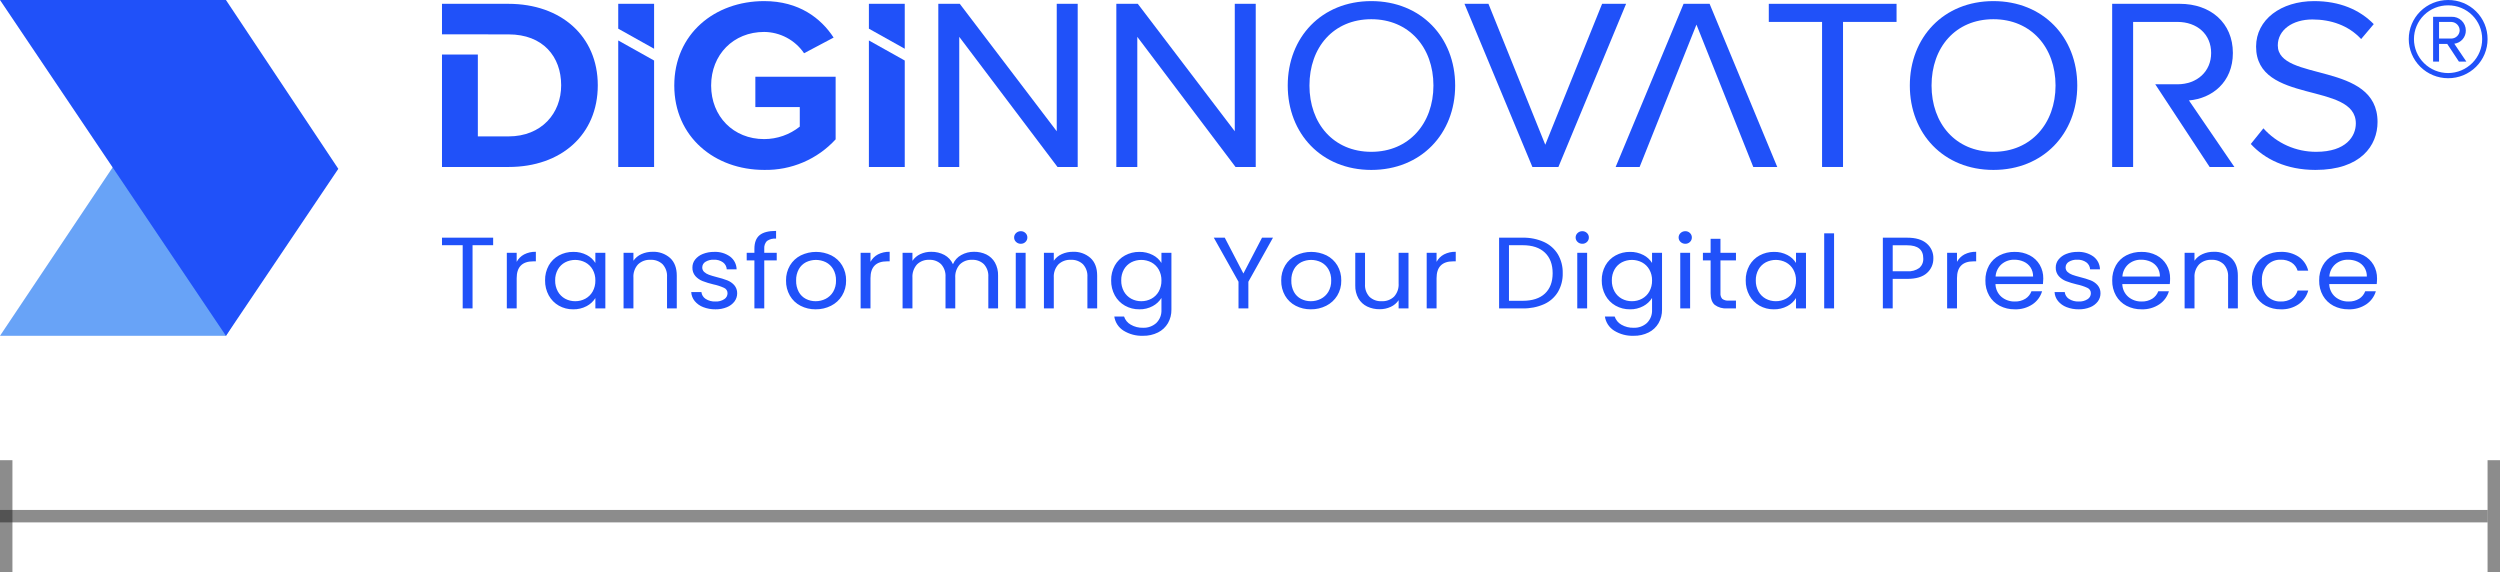 <svg xmlns="http://www.w3.org/2000/svg" width="201" height="46" viewBox="0 0 201 46" fill="none"><path d="M0 26.999H18.175L26.274 13.639L17.782 0.408L0 26.999Z" fill="#68A3F7"></path><path d="M0 0H18.166L27.2 13.574L18.166 26.999L0 0Z" fill="#2051F9"></path><path d="M54.212 6.876C54.212 2.726 57.461 0.089 61.44 0.089C64.242 0.089 66.008 1.467 67.023 3.021L64.647 4.28C64.292 3.758 63.815 3.329 63.256 3.031C62.697 2.733 62.074 2.574 61.439 2.568C58.962 2.568 57.175 4.397 57.175 6.876C57.175 9.354 58.962 11.183 61.439 11.183C62.481 11.182 63.491 10.828 64.302 10.18V8.607H60.73V6.168H67.185V11.203C66.459 11.995 65.571 12.625 64.58 13.049C63.589 13.473 62.519 13.681 61.44 13.661C57.461 13.662 54.212 11.006 54.212 6.876Z" fill="#2051F9"></path><path d="M85.023 13.425L77.124 2.962V13.425H75.44V0.307H77.166L84.962 10.554V0.307H86.647V13.425H85.023Z" fill="#2051F9"></path><path d="M99.337 13.425L91.439 2.962V13.425H89.753V0.307H91.479L99.276 10.554V0.307H100.961V13.425H99.337Z" fill="#2051F9"></path><path d="M103.534 6.876C103.534 3.001 106.255 0.089 110.254 0.089C114.254 0.089 116.995 3.001 116.995 6.876C116.995 10.751 114.254 13.662 110.254 13.662C106.255 13.662 103.534 10.751 103.534 6.876ZM115.248 6.876C115.248 3.808 113.279 1.545 110.254 1.545C107.209 1.545 105.28 3.808 105.28 6.876C105.28 9.924 107.209 12.206 110.254 12.206C113.279 12.206 115.248 9.924 115.248 6.876Z" fill="#2051F9"></path><path d="M123.204 13.425L117.744 0.307H119.672L124.24 11.636L128.809 0.307H130.738L125.296 13.425H123.204Z" fill="#2051F9"></path><path d="M146.494 13.425V1.762H142.211V0.307H152.483V1.762H148.179V13.425H146.494Z" fill="#2051F9"></path><path d="M153.55 6.876C153.55 3.001 156.272 0.089 160.271 0.089C164.271 0.089 167.012 3.001 167.012 6.876C167.012 10.751 164.27 13.662 160.271 13.662C156.273 13.662 153.55 10.751 153.55 6.876ZM165.266 6.876C165.266 3.808 163.296 1.545 160.271 1.545C157.225 1.545 155.297 3.808 155.297 6.876C155.297 9.924 157.225 12.206 160.271 12.206C163.296 12.206 165.266 9.924 165.266 6.876H165.266Z" fill="#2051F9"></path><path d="M180.964 11.576L181.978 10.318C182.51 10.914 183.163 11.391 183.894 11.716C184.626 12.042 185.419 12.209 186.221 12.206C188.637 12.206 189.409 10.947 189.409 9.924C189.409 6.541 181.389 8.43 181.389 3.748C181.389 1.584 183.38 0.089 186.059 0.089C188.11 0.089 189.714 0.779 190.85 1.939L189.835 3.139C188.819 2.038 187.399 1.565 185.916 1.565C184.312 1.565 183.135 2.411 183.135 3.65C183.135 6.601 191.154 4.909 191.154 9.807C191.154 11.695 189.814 13.662 186.16 13.662C183.825 13.661 182.08 12.796 180.964 11.576Z" fill="#2051F9"></path><path d="M140.963 13.425H142.891L137.451 0.306H135.36L129.898 13.425H131.826L136.395 1.978L140.963 13.425Z" fill="#2051F9"></path><path d="M175.991 8.075C177.838 7.919 179.523 6.62 179.523 4.26C179.523 1.841 177.736 0.307 175.259 0.307H169.818V13.425H171.503V1.762H175.057C176.661 1.762 177.776 2.765 177.776 4.26C177.776 5.735 176.661 6.777 175.057 6.777H173.283L177.655 13.425H179.645L175.991 8.075Z" fill="#2051F9"></path><path d="M40.875 0.307H35.536V2.762H39.256V2.765H40.895C43.656 2.765 45.118 4.555 45.118 6.856C45.118 9.099 43.555 10.967 40.875 10.967H38.419V4.383H35.536V13.425H40.895C45.119 13.425 48.062 10.829 48.062 6.856C48.062 2.922 45.119 0.307 40.875 0.307Z" fill="#2051F9"></path><path d="M52.589 3.919V0.306H49.706V2.306L52.589 3.919Z" fill="#2051F9"></path><path d="M49.706 3.253V13.426H52.589V4.867L49.706 3.253Z" fill="#2051F9"></path><path d="M72.742 3.919V0.306H69.859V2.306L72.742 3.919Z" fill="#2051F9"></path><path d="M69.859 3.253V13.426H72.742V4.867L69.859 3.253Z" fill="#2051F9"></path><path d="M200 3.145C200.002 2.731 199.922 2.321 199.764 1.939C199.605 1.556 199.372 1.208 199.077 0.916C198.783 0.623 198.432 0.392 198.047 0.235C197.661 0.078 197.249 -0.002 196.832 4.63233e-05C196.416 -0.001 196.003 0.08 195.618 0.237C195.234 0.395 194.884 0.627 194.589 0.919C194.295 1.211 194.062 1.558 193.903 1.94C193.744 2.322 193.663 2.732 193.664 3.145C193.664 3.979 193.998 4.778 194.592 5.368C195.186 5.957 195.992 6.289 196.832 6.289C197.248 6.29 197.661 6.21 198.045 6.052C198.43 5.894 198.78 5.663 199.074 5.371C199.369 5.078 199.602 4.731 199.761 4.349C199.92 3.967 200.001 3.558 200 3.145ZM199.566 3.145C199.567 3.866 199.28 4.558 198.767 5.07C198.255 5.581 197.559 5.87 196.832 5.874C196.103 5.874 195.403 5.586 194.888 5.074C194.372 4.563 194.083 3.869 194.082 3.145C194.082 2.787 194.152 2.432 194.291 2.102C194.429 1.771 194.632 1.471 194.887 1.219C195.143 0.966 195.447 0.767 195.78 0.631C196.114 0.496 196.471 0.428 196.832 0.43C197.191 0.429 197.548 0.499 197.88 0.635C198.212 0.771 198.514 0.97 198.768 1.223C199.022 1.475 199.224 1.775 199.361 2.104C199.498 2.434 199.568 2.788 199.566 3.145ZM198.296 4.954L197.325 3.515C197.585 3.482 197.823 3.355 197.994 3.158C198.165 2.96 198.257 2.708 198.252 2.447C198.252 2.299 198.222 2.153 198.164 2.017C198.105 1.88 198.02 1.757 197.913 1.655C197.805 1.552 197.678 1.472 197.538 1.42C197.399 1.367 197.25 1.344 197.101 1.35H195.621V4.954H196.099V3.53H196.757L197.698 4.954H198.296ZM197.758 2.448C197.752 2.619 197.68 2.781 197.558 2.902C197.436 3.023 197.273 3.094 197.1 3.1H196.1V1.765H197.1C197.278 1.773 197.445 1.849 197.567 1.976C197.69 2.103 197.758 2.272 197.758 2.448Z" fill="#2051F9"></path><path d="M39.649 19.11V19.714H37.993V24.796H37.2V19.714H35.536V19.11H39.649ZM41.541 21.052C41.677 20.799 41.884 20.592 42.138 20.456C42.429 20.307 42.755 20.234 43.083 20.244V21.012H42.875C41.986 21.012 41.541 21.463 41.541 22.366V24.796H40.748V20.326H41.541V21.052ZM43.824 22.544C43.815 22.125 43.917 21.71 44.12 21.341C44.311 21.003 44.593 20.725 44.935 20.538C45.289 20.346 45.687 20.247 46.09 20.252C46.469 20.243 46.844 20.33 47.18 20.505C47.463 20.651 47.701 20.871 47.867 21.142V20.326H48.67V24.796H47.868V23.964C47.697 24.238 47.455 24.462 47.166 24.613C46.833 24.789 46.459 24.878 46.081 24.869C45.678 24.875 45.281 24.773 44.931 24.576C44.589 24.381 44.309 24.096 44.12 23.752C43.919 23.381 43.817 22.965 43.824 22.544ZM47.867 22.553C47.875 22.245 47.8 21.941 47.65 21.672C47.513 21.429 47.309 21.23 47.062 21.097C46.811 20.966 46.533 20.897 46.249 20.897C45.967 20.896 45.687 20.963 45.436 21.093C45.191 21.224 44.989 21.422 44.853 21.663C44.702 21.933 44.627 22.237 44.635 22.544C44.627 22.856 44.702 23.164 44.852 23.438C44.988 23.681 45.191 23.882 45.436 24.017C45.684 24.151 45.964 24.22 46.246 24.217C46.531 24.22 46.811 24.151 47.061 24.017C47.309 23.883 47.513 23.682 47.65 23.438C47.8 23.167 47.874 22.862 47.867 22.553ZM52.461 20.244C52.978 20.221 53.484 20.398 53.873 20.738C54.233 21.067 54.413 21.541 54.413 22.161V24.796H53.629V22.267C53.642 22.081 53.617 21.895 53.555 21.719C53.494 21.543 53.397 21.381 53.272 21.243C53.142 21.122 52.988 21.027 52.82 20.966C52.652 20.905 52.474 20.879 52.295 20.889C52.113 20.879 51.93 20.907 51.758 20.97C51.587 21.033 51.43 21.131 51.298 21.256C51.167 21.4 51.066 21.569 51.003 21.753C50.939 21.936 50.913 22.131 50.927 22.324V24.796H50.134V20.326H50.927V20.962C51.088 20.731 51.309 20.547 51.568 20.432C51.848 20.305 52.153 20.241 52.461 20.244ZM57.526 24.869C57.189 24.875 56.855 24.815 56.541 24.694C56.273 24.593 56.036 24.424 55.853 24.204C55.686 23.999 55.588 23.746 55.574 23.483H56.393C56.405 23.593 56.441 23.699 56.499 23.793C56.557 23.888 56.636 23.968 56.729 24.029C56.963 24.18 57.239 24.254 57.518 24.241C57.77 24.255 58.02 24.189 58.232 24.053C58.312 24.003 58.378 23.933 58.424 23.85C58.469 23.767 58.493 23.675 58.494 23.58C58.496 23.488 58.471 23.398 58.421 23.32C58.372 23.242 58.3 23.181 58.215 23.144C57.939 23.018 57.649 22.924 57.352 22.863C57.057 22.794 56.767 22.705 56.485 22.597C56.264 22.51 56.068 22.373 55.91 22.198C55.743 22.004 55.658 21.754 55.67 21.5C55.669 21.273 55.745 21.052 55.885 20.872C56.047 20.669 56.261 20.513 56.504 20.419C56.795 20.304 57.106 20.247 57.419 20.252C57.877 20.231 58.328 20.363 58.7 20.628C58.86 20.749 58.99 20.904 59.081 21.082C59.172 21.26 59.221 21.456 59.224 21.655H58.431C58.425 21.545 58.396 21.438 58.344 21.341C58.292 21.244 58.219 21.159 58.13 21.093C57.916 20.942 57.657 20.867 57.394 20.88C57.155 20.868 56.918 20.928 56.714 21.052C56.637 21.099 56.572 21.164 56.528 21.243C56.484 21.322 56.461 21.41 56.461 21.5C56.459 21.568 56.472 21.636 56.499 21.698C56.525 21.761 56.565 21.817 56.615 21.863C56.726 21.964 56.856 22.041 56.998 22.091C57.152 22.148 57.366 22.212 57.639 22.283C57.923 22.351 58.202 22.437 58.475 22.54C58.687 22.622 58.877 22.752 59.029 22.919C59.188 23.102 59.274 23.338 59.269 23.58C59.271 23.818 59.194 24.05 59.051 24.241C58.892 24.447 58.679 24.606 58.436 24.701C58.147 24.818 57.837 24.875 57.525 24.869H57.526ZM62.449 20.938H61.447V24.796H60.654V20.938H60.035V20.326H60.654V20.008C60.654 19.507 60.791 19.142 61.068 18.911C61.343 18.681 61.786 18.565 62.397 18.564V19.185C62.136 19.16 61.875 19.228 61.66 19.377C61.582 19.461 61.522 19.561 61.485 19.67C61.449 19.779 61.435 19.895 61.447 20.009V20.327H62.449V20.938ZM65.577 24.869C65.154 24.875 64.736 24.777 64.361 24.584C64.004 24.4 63.708 24.118 63.507 23.772C63.295 23.401 63.188 22.979 63.197 22.552C63.189 22.127 63.299 21.707 63.515 21.34C63.722 20.995 64.022 20.715 64.382 20.534C64.765 20.348 65.186 20.252 65.611 20.252C66.037 20.252 66.457 20.348 66.84 20.534C67.2 20.715 67.501 20.994 67.707 21.337C67.925 21.705 68.035 22.126 68.026 22.552C68.035 22.982 67.921 23.405 67.698 23.773C67.486 24.12 67.179 24.401 66.814 24.584C66.431 24.777 66.006 24.875 65.577 24.869ZM65.577 24.217C65.855 24.218 66.13 24.154 66.379 24.029C66.63 23.902 66.84 23.707 66.984 23.466C67.145 23.189 67.225 22.872 67.215 22.553C67.225 22.233 67.147 21.917 66.989 21.639C66.849 21.4 66.644 21.206 66.396 21.08C66.148 20.96 65.876 20.897 65.601 20.897C65.325 20.897 65.053 20.96 64.805 21.08C64.561 21.206 64.359 21.4 64.226 21.639C64.073 21.919 63.998 22.234 64.008 22.553C63.998 22.873 64.072 23.19 64.222 23.473C64.352 23.712 64.551 23.906 64.793 24.032C65.035 24.156 65.304 24.219 65.577 24.217ZM69.987 21.052C70.123 20.799 70.33 20.592 70.584 20.456C70.876 20.307 71.201 20.234 71.529 20.244V21.012H71.321C70.432 21.012 69.987 21.463 69.987 22.366V24.796H69.194V20.326H69.987L69.987 21.052ZM78.311 20.244C78.655 20.238 78.995 20.312 79.305 20.46C79.594 20.604 79.834 20.829 79.993 21.109C80.17 21.431 80.257 21.794 80.245 22.161V24.796H79.461V22.267C79.474 22.082 79.449 21.896 79.389 21.72C79.328 21.544 79.232 21.382 79.108 21.243C78.982 21.122 78.832 21.029 78.668 20.968C78.504 20.907 78.329 20.88 78.154 20.889C77.972 20.88 77.792 20.908 77.622 20.972C77.453 21.036 77.298 21.134 77.169 21.26C77.04 21.406 76.941 21.576 76.878 21.76C76.815 21.944 76.79 22.139 76.803 22.332V24.796H76.019V22.267C76.031 22.082 76.007 21.896 75.946 21.72C75.886 21.544 75.79 21.382 75.665 21.243C75.54 21.122 75.389 21.029 75.226 20.968C75.061 20.907 74.886 20.88 74.711 20.889C74.53 20.88 74.349 20.908 74.179 20.972C74.01 21.036 73.855 21.134 73.726 21.26C73.597 21.406 73.498 21.576 73.435 21.76C73.372 21.944 73.347 22.139 73.36 22.332V24.796H72.567V20.326H73.36V20.97C73.517 20.737 73.736 20.55 73.992 20.432C74.266 20.305 74.565 20.241 74.868 20.245C75.238 20.237 75.603 20.324 75.93 20.497C76.235 20.663 76.477 20.924 76.618 21.24C76.749 20.928 76.982 20.669 77.28 20.506C77.595 20.329 77.95 20.239 78.311 20.244ZM82.076 19.6C81.934 19.603 81.796 19.55 81.693 19.453C81.642 19.407 81.603 19.352 81.575 19.29C81.548 19.228 81.535 19.161 81.536 19.094C81.535 19.026 81.548 18.959 81.575 18.898C81.603 18.836 81.642 18.78 81.693 18.735C81.796 18.637 81.934 18.585 82.076 18.588C82.145 18.587 82.213 18.599 82.277 18.624C82.34 18.649 82.398 18.687 82.447 18.735C82.496 18.781 82.535 18.837 82.561 18.898C82.587 18.96 82.601 19.027 82.599 19.094C82.601 19.161 82.587 19.227 82.561 19.289C82.535 19.351 82.496 19.407 82.447 19.453C82.398 19.501 82.34 19.538 82.276 19.564C82.212 19.589 82.145 19.601 82.076 19.6ZM82.46 20.326V24.796H81.667V20.326H82.46ZM86.26 20.244C86.777 20.221 87.283 20.398 87.671 20.738C88.031 21.067 88.212 21.541 88.212 22.161V24.796H87.427V22.267C87.44 22.081 87.415 21.895 87.353 21.719C87.292 21.543 87.195 21.381 87.07 21.243C86.939 21.122 86.786 21.027 86.618 20.966C86.451 20.905 86.272 20.879 86.094 20.889C85.911 20.879 85.728 20.907 85.557 20.97C85.385 21.033 85.228 21.13 85.096 21.256C84.965 21.4 84.865 21.569 84.801 21.752C84.737 21.936 84.712 22.131 84.725 22.324V24.796H83.932V20.326H84.725V20.962C84.886 20.731 85.108 20.547 85.366 20.432C85.646 20.305 85.952 20.241 86.26 20.244ZM91.602 20.252C91.98 20.244 92.353 20.331 92.687 20.505C92.972 20.65 93.212 20.87 93.38 21.142V20.326H94.182V24.894C94.189 25.275 94.092 25.651 93.903 25.983C93.715 26.303 93.439 26.562 93.106 26.729C92.731 26.915 92.317 27.007 91.898 26.998C91.346 27.018 90.799 26.874 90.329 26.582C90.131 26.457 89.962 26.291 89.834 26.096C89.707 25.9 89.622 25.679 89.589 25.448H90.373C90.465 25.726 90.657 25.96 90.914 26.105C91.212 26.277 91.553 26.363 91.898 26.353C92.291 26.369 92.674 26.231 92.966 25.97C93.108 25.83 93.218 25.662 93.29 25.476C93.361 25.291 93.391 25.092 93.38 24.894V23.956C93.209 24.23 92.969 24.455 92.683 24.608C92.352 24.788 91.979 24.878 91.602 24.869C91.197 24.875 90.799 24.773 90.447 24.576C90.103 24.382 89.821 24.096 89.632 23.752C89.431 23.381 89.329 22.965 89.337 22.544C89.327 22.125 89.43 21.71 89.633 21.341C89.824 21.003 90.106 20.725 90.448 20.538C90.801 20.346 91.199 20.247 91.602 20.252ZM93.38 22.553C93.387 22.245 93.313 21.941 93.162 21.672C93.024 21.429 92.82 21.229 92.574 21.096C92.323 20.966 92.044 20.897 91.762 20.896C91.478 20.896 91.199 20.963 90.948 21.092C90.703 21.224 90.501 21.422 90.364 21.663C90.214 21.933 90.139 22.237 90.147 22.544C90.139 22.856 90.214 23.164 90.364 23.438C90.5 23.681 90.703 23.882 90.948 24.017C91.197 24.151 91.475 24.22 91.759 24.217C92.043 24.22 92.323 24.151 92.574 24.017C92.821 23.883 93.025 23.682 93.162 23.438C93.312 23.167 93.387 22.861 93.38 22.553ZM102.348 19.11L100.369 22.651V24.796H99.576V22.651L97.59 19.11H98.471L99.969 21.99L101.467 19.11H102.348ZM105.39 24.869C104.967 24.875 104.55 24.777 104.174 24.584C103.817 24.4 103.521 24.118 103.319 23.772C103.108 23.401 103.001 22.979 103.01 22.552C103.001 22.127 103.112 21.707 103.328 21.34C103.535 20.995 103.835 20.715 104.195 20.534C104.578 20.348 104.998 20.252 105.424 20.252C105.85 20.252 106.27 20.348 106.653 20.534C107.013 20.715 107.313 20.994 107.521 21.337C107.737 21.705 107.848 22.126 107.838 22.552C107.848 22.982 107.734 23.405 107.512 23.773C107.298 24.12 106.992 24.401 106.627 24.584C106.244 24.777 105.82 24.875 105.39 24.869ZM105.39 24.217C105.668 24.218 105.943 24.154 106.191 24.029C106.443 23.902 106.653 23.707 106.797 23.466C106.958 23.189 107.038 22.872 107.028 22.553C107.038 22.233 106.96 21.917 106.802 21.639C106.663 21.4 106.457 21.206 106.21 21.08C105.962 20.96 105.69 20.897 105.414 20.897C105.139 20.897 104.867 20.96 104.62 21.08C104.375 21.206 104.173 21.4 104.04 21.639C103.887 21.919 103.812 22.234 103.822 22.553C103.812 22.873 103.884 23.19 104.034 23.473C104.164 23.712 104.363 23.906 104.605 24.032C104.848 24.156 105.117 24.219 105.39 24.217ZM113.243 20.326V24.796H112.449V24.135C112.293 24.368 112.074 24.553 111.818 24.67C111.538 24.8 111.232 24.865 110.924 24.861C110.578 24.867 110.235 24.793 109.922 24.645C109.628 24.503 109.384 24.278 109.22 23.997C109.04 23.675 108.952 23.312 108.963 22.944V20.326H109.748V22.846C109.735 23.031 109.76 23.216 109.822 23.39C109.884 23.565 109.98 23.725 110.105 23.862C110.235 23.984 110.389 24.078 110.556 24.139C110.724 24.2 110.902 24.226 111.081 24.217C111.265 24.227 111.448 24.199 111.62 24.136C111.793 24.073 111.95 23.976 112.083 23.85C112.213 23.705 112.312 23.535 112.375 23.352C112.438 23.168 112.463 22.974 112.449 22.781V20.326H113.243ZM115.5 21.052C115.636 20.799 115.843 20.592 116.096 20.456C116.389 20.307 116.714 20.234 117.042 20.244V21.012H116.834C115.944 21.012 115.5 21.463 115.5 22.366V24.796H114.706V20.326H115.5V21.052ZM122.419 19.11C123.012 19.096 123.6 19.214 124.141 19.457C124.604 19.669 124.993 20.014 125.256 20.448C125.523 20.909 125.657 21.434 125.643 21.965C125.657 22.495 125.523 23.019 125.255 23.479C124.993 23.91 124.603 24.251 124.14 24.457C123.598 24.695 123.01 24.81 122.418 24.796H120.527V19.11L122.419 19.11ZM122.419 24.184C123.203 24.184 123.802 23.989 124.214 23.601C124.627 23.212 124.833 22.667 124.833 21.965C124.833 21.258 124.626 20.706 124.21 20.31C123.795 19.914 123.198 19.715 122.419 19.715H121.321V24.184L122.419 24.184ZM127.222 19.599C127.079 19.603 126.941 19.55 126.838 19.453C126.787 19.407 126.748 19.352 126.721 19.29C126.694 19.228 126.68 19.161 126.681 19.094C126.68 19.026 126.694 18.959 126.721 18.897C126.748 18.835 126.787 18.78 126.838 18.735C126.941 18.637 127.079 18.584 127.222 18.588C127.29 18.586 127.358 18.599 127.422 18.624C127.485 18.649 127.543 18.687 127.592 18.735C127.641 18.781 127.68 18.836 127.706 18.898C127.733 18.96 127.746 19.026 127.744 19.094C127.746 19.161 127.733 19.227 127.706 19.289C127.68 19.351 127.641 19.407 127.592 19.453C127.543 19.5 127.485 19.538 127.422 19.563C127.358 19.589 127.29 19.601 127.222 19.599ZM127.605 20.325V24.796H126.812V20.326L127.605 20.325ZM131.047 20.252C131.425 20.244 131.798 20.331 132.133 20.505C132.418 20.65 132.657 20.87 132.825 21.141V20.326H133.627V24.894C133.634 25.275 133.537 25.651 133.348 25.983C133.16 26.303 132.884 26.562 132.551 26.729C132.176 26.915 131.762 27.007 131.344 26.998C130.791 27.018 130.244 26.874 129.774 26.582C129.576 26.457 129.407 26.291 129.279 26.096C129.152 25.9 129.067 25.679 129.034 25.448H129.818C129.911 25.726 130.103 25.96 130.359 26.105C130.657 26.277 130.998 26.363 131.344 26.353C131.736 26.369 132.119 26.231 132.411 25.97C132.553 25.83 132.663 25.662 132.735 25.476C132.806 25.291 132.836 25.092 132.825 24.894V23.956C132.654 24.23 132.414 24.455 132.128 24.608C131.797 24.788 131.424 24.878 131.047 24.869C130.643 24.875 130.245 24.773 129.892 24.576C129.548 24.382 129.266 24.096 129.078 23.752C128.875 23.381 128.774 22.965 128.781 22.544C128.772 22.124 128.874 21.709 129.078 21.341C129.268 21.003 129.55 20.724 129.892 20.538C130.246 20.345 130.644 20.247 131.048 20.252L131.047 20.252ZM132.826 22.552C132.833 22.245 132.758 21.941 132.607 21.671C132.47 21.428 132.266 21.229 132.019 21.096C131.768 20.965 131.49 20.897 131.207 20.896C130.924 20.895 130.645 20.963 130.393 21.092C130.148 21.224 129.946 21.422 129.81 21.663C129.66 21.932 129.585 22.236 129.592 22.544C129.585 22.856 129.659 23.164 129.81 23.437C129.946 23.681 130.148 23.882 130.393 24.017C130.642 24.151 130.921 24.22 131.204 24.216C131.488 24.22 131.769 24.151 132.019 24.017C132.267 23.883 132.471 23.682 132.607 23.437C132.757 23.167 132.832 22.861 132.826 22.552ZM135.502 19.6C135.36 19.603 135.222 19.55 135.118 19.453C135.068 19.407 135.028 19.352 135.001 19.29C134.974 19.228 134.96 19.161 134.961 19.094C134.96 19.026 134.974 18.959 135.001 18.898C135.028 18.836 135.068 18.78 135.118 18.735C135.222 18.637 135.36 18.585 135.502 18.588C135.57 18.587 135.638 18.599 135.702 18.624C135.766 18.649 135.824 18.687 135.872 18.735C135.921 18.781 135.96 18.837 135.987 18.898C136.013 18.96 136.026 19.027 136.025 19.094C136.026 19.161 136.013 19.227 135.987 19.289C135.96 19.351 135.921 19.407 135.872 19.453C135.824 19.501 135.766 19.538 135.702 19.564C135.638 19.589 135.57 19.601 135.502 19.6ZM135.885 20.326V24.796H135.092V20.326H135.885ZM138.325 20.937V23.572C138.317 23.655 138.325 23.739 138.351 23.818C138.376 23.898 138.418 23.971 138.473 24.033C138.623 24.138 138.805 24.186 138.988 24.168H139.571V24.796H138.857C138.502 24.823 138.15 24.721 137.864 24.511C137.643 24.32 137.533 24.007 137.533 23.572V20.938H136.914V20.326H137.533V19.2H138.325V20.326H139.572V20.937H138.325ZM140.356 22.544C140.347 22.124 140.449 21.709 140.653 21.341C140.843 21.003 141.125 20.724 141.467 20.538C141.821 20.345 142.219 20.247 142.622 20.252C143.001 20.243 143.376 20.33 143.712 20.505C143.995 20.651 144.233 20.871 144.399 21.141V20.326H145.201V24.796H144.399V23.964C144.228 24.238 143.986 24.462 143.698 24.613C143.364 24.789 142.991 24.878 142.613 24.869C142.209 24.875 141.813 24.773 141.462 24.576C141.121 24.381 140.84 24.096 140.652 23.752C140.45 23.381 140.348 22.965 140.356 22.544L140.356 22.544ZM144.399 22.552C144.407 22.245 144.331 21.941 144.181 21.671C144.044 21.428 143.84 21.229 143.593 21.096C143.342 20.965 143.064 20.897 142.781 20.896C142.498 20.895 142.219 20.963 141.967 21.092C141.722 21.224 141.52 21.422 141.384 21.663C141.234 21.932 141.158 22.236 141.166 22.544C141.158 22.856 141.233 23.164 141.384 23.437C141.52 23.681 141.722 23.882 141.967 24.017C142.216 24.151 142.495 24.22 142.778 24.216C143.062 24.22 143.343 24.151 143.593 24.017C143.84 23.883 144.045 23.682 144.181 23.437C144.331 23.167 144.406 22.861 144.399 22.552ZM147.459 18.759V24.796H146.665V18.759L147.459 18.759ZM155.441 20.774C155.446 20.996 155.402 21.217 155.313 21.421C155.223 21.624 155.09 21.806 154.923 21.953C154.576 22.266 154.049 22.422 153.34 22.422H152.173V24.796H151.381V19.11H153.341C154.027 19.11 154.548 19.265 154.906 19.575C155.08 19.723 155.218 19.907 155.311 20.114C155.403 20.322 155.449 20.547 155.442 20.774L155.441 20.774ZM153.341 21.81C153.689 21.838 154.034 21.743 154.318 21.541C154.424 21.445 154.508 21.326 154.562 21.193C154.616 21.061 154.64 20.918 154.631 20.774C154.631 20.073 154.201 19.722 153.341 19.722H152.174V21.81H153.341ZM157.342 21.052C157.478 20.799 157.686 20.592 157.939 20.456C158.231 20.307 158.556 20.234 158.884 20.244V21.012H158.676C157.787 21.012 157.342 21.463 157.342 22.366V24.796H156.549V20.326H157.342V21.052ZM164.28 22.39C164.279 22.54 164.27 22.689 164.253 22.838H160.436C160.44 23.034 160.485 23.227 160.568 23.405C160.651 23.582 160.771 23.741 160.919 23.87C161.218 24.119 161.597 24.251 161.987 24.241C162.289 24.252 162.588 24.174 162.845 24.017C163.069 23.875 163.238 23.664 163.329 23.417H164.184C164.058 23.844 163.787 24.215 163.417 24.465C162.995 24.746 162.495 24.887 161.987 24.869C161.564 24.876 161.146 24.778 160.772 24.584C160.419 24.398 160.127 24.117 159.931 23.772C159.721 23.399 159.616 22.978 159.626 22.552C159.616 22.128 159.718 21.709 159.922 21.336C160.115 20.994 160.403 20.715 160.754 20.534C161.135 20.34 161.559 20.244 161.987 20.252C162.405 20.244 162.818 20.339 163.19 20.53C163.526 20.703 163.805 20.968 163.996 21.293C164.187 21.627 164.286 22.005 164.279 22.39H164.28ZM163.46 22.235C163.467 21.977 163.397 21.723 163.259 21.505C163.127 21.301 162.937 21.14 162.715 21.04C162.475 20.931 162.215 20.877 161.952 20.88C161.578 20.871 161.214 20.999 160.929 21.239C160.786 21.365 160.669 21.518 160.586 21.689C160.503 21.859 160.455 22.045 160.445 22.234L163.46 22.235ZM167.138 24.869C166.801 24.875 166.467 24.815 166.153 24.694C165.885 24.593 165.648 24.424 165.465 24.204C165.298 23.999 165.201 23.746 165.187 23.483H166.005C166.017 23.593 166.053 23.699 166.111 23.793C166.169 23.888 166.248 23.968 166.341 24.029C166.575 24.18 166.851 24.254 167.13 24.241C167.382 24.255 167.632 24.189 167.844 24.053C167.925 24.003 167.991 23.933 168.036 23.85C168.082 23.767 168.106 23.675 168.106 23.58C168.108 23.488 168.084 23.398 168.034 23.32C167.984 23.242 167.912 23.181 167.827 23.144C167.551 23.018 167.261 22.924 166.964 22.863C166.669 22.794 166.38 22.705 166.097 22.597C165.877 22.51 165.68 22.373 165.522 22.198C165.356 22.004 165.27 21.754 165.282 21.5C165.282 21.273 165.358 21.051 165.5 20.872C165.662 20.669 165.875 20.513 166.119 20.419C166.409 20.304 166.721 20.247 167.034 20.252C167.491 20.231 167.943 20.363 168.315 20.628C168.474 20.749 168.604 20.904 168.695 21.082C168.785 21.26 168.834 21.456 168.838 21.655H168.045C168.039 21.545 168.009 21.438 167.958 21.341C167.906 21.244 167.833 21.159 167.744 21.093C167.53 20.942 167.271 20.867 167.008 20.88C166.769 20.868 166.532 20.928 166.328 21.052C166.251 21.099 166.187 21.164 166.142 21.243C166.098 21.322 166.075 21.41 166.075 21.5C166.073 21.568 166.086 21.636 166.112 21.698C166.138 21.761 166.178 21.817 166.228 21.863C166.339 21.964 166.469 22.041 166.611 22.091C166.765 22.148 166.979 22.212 167.252 22.283C167.535 22.352 167.815 22.437 168.088 22.54C168.3 22.622 168.489 22.752 168.64 22.92C168.8 23.103 168.886 23.338 168.88 23.581C168.882 23.819 168.806 24.051 168.662 24.241C168.503 24.448 168.291 24.607 168.048 24.702C167.759 24.818 167.449 24.875 167.138 24.869ZM174.476 22.39C174.476 22.54 174.467 22.689 174.451 22.838H170.633C170.636 23.034 170.682 23.227 170.765 23.405C170.849 23.583 170.968 23.741 171.117 23.87C171.415 24.119 171.794 24.251 172.184 24.241C172.486 24.252 172.785 24.174 173.042 24.017C173.265 23.875 173.435 23.664 173.526 23.417H174.38C174.255 23.844 173.983 24.215 173.614 24.465C173.191 24.746 172.691 24.887 172.184 24.869C171.761 24.877 171.343 24.778 170.968 24.584C170.616 24.398 170.323 24.117 170.127 23.772C169.918 23.399 169.812 22.978 169.822 22.552C169.812 22.128 169.915 21.709 170.118 21.336C170.31 20.994 170.6 20.714 170.951 20.533C171.332 20.34 171.756 20.244 172.184 20.252C172.601 20.244 173.015 20.339 173.387 20.53C173.723 20.703 174.002 20.968 174.193 21.293C174.385 21.627 174.482 22.005 174.476 22.39ZM173.657 22.235C173.664 21.977 173.594 21.723 173.457 21.505C173.323 21.301 173.134 21.14 172.912 21.04C172.672 20.931 172.412 20.877 172.149 20.88C171.775 20.871 171.41 20.999 171.125 21.239C170.982 21.365 170.865 21.518 170.783 21.689C170.699 21.859 170.651 22.045 170.641 22.234L173.657 22.235ZM177.971 20.244C178.488 20.221 178.995 20.398 179.383 20.738C179.743 21.067 179.923 21.541 179.923 22.161V24.796H179.139V22.267C179.152 22.081 179.127 21.895 179.065 21.719C179.004 21.543 178.908 21.381 178.782 21.243C178.652 21.122 178.498 21.027 178.331 20.966C178.163 20.905 177.984 20.879 177.806 20.889C177.623 20.879 177.44 20.907 177.269 20.97C177.097 21.033 176.941 21.13 176.808 21.256C176.677 21.4 176.576 21.569 176.513 21.752C176.449 21.936 176.424 22.131 176.438 22.324V24.796H175.643V20.326H176.436V20.962C176.597 20.73 176.819 20.547 177.077 20.432C177.358 20.305 177.663 20.241 177.971 20.244ZM181.048 22.553C181.038 22.13 181.14 21.712 181.344 21.341C181.536 21.001 181.822 20.723 182.167 20.538C182.539 20.343 182.954 20.244 183.374 20.252C183.888 20.232 184.395 20.371 184.825 20.652C185.205 20.917 185.473 21.312 185.58 21.761H184.725C184.65 21.497 184.482 21.269 184.251 21.117C183.99 20.952 183.685 20.869 183.376 20.88C183.172 20.872 182.969 20.907 182.78 20.982C182.591 21.057 182.42 21.171 182.277 21.317C181.981 21.658 181.83 22.102 181.859 22.553C181.83 23.007 181.98 23.454 182.277 23.801C182.419 23.947 182.59 24.062 182.779 24.138C182.968 24.214 183.172 24.249 183.376 24.241C183.683 24.253 183.986 24.173 184.247 24.014C184.481 23.86 184.651 23.628 184.727 23.361H185.581C185.463 23.804 185.191 24.192 184.814 24.457C184.391 24.744 183.888 24.888 183.376 24.869C182.956 24.877 182.541 24.779 182.169 24.584C181.823 24.398 181.537 24.118 181.345 23.777C181.141 23.401 181.038 22.98 181.048 22.553ZM191.115 22.389C191.114 22.539 191.105 22.689 191.088 22.838H187.27C187.274 23.034 187.319 23.227 187.403 23.405C187.486 23.582 187.605 23.741 187.754 23.87C188.052 24.119 188.432 24.251 188.822 24.241C189.124 24.252 189.422 24.174 189.68 24.017C189.903 23.875 190.073 23.664 190.164 23.417H191.018C190.892 23.844 190.622 24.214 190.251 24.465C189.83 24.746 189.329 24.887 188.822 24.869C188.399 24.876 187.981 24.778 187.607 24.584C187.255 24.398 186.962 24.117 186.766 23.772C186.556 23.4 186.451 22.978 186.461 22.552C186.451 22.128 186.554 21.709 186.757 21.336C186.949 20.993 187.238 20.714 187.589 20.533C187.97 20.34 188.394 20.243 188.822 20.252C189.24 20.244 189.653 20.339 190.024 20.529C190.36 20.703 190.64 20.967 190.83 21.292C191.022 21.626 191.12 22.005 191.114 22.39L191.115 22.389ZM190.295 22.234C190.302 21.977 190.232 21.723 190.094 21.504C189.962 21.301 189.772 21.139 189.55 21.039C189.31 20.931 189.05 20.877 188.787 20.88C188.413 20.871 188.048 20.998 187.763 21.239C187.62 21.365 187.503 21.518 187.42 21.689C187.337 21.859 187.289 22.045 187.279 22.234H190.295Z" fill="#2051F9"></path><line y1="41.5" x2="200" y2="41.5" stroke="#1A1A1A" stroke-opacity="0.5"></line><line x1="0.5" y1="37" x2="0.5" y2="46" stroke="#1A1A1A" stroke-opacity="0.5"></line><line x1="200.5" y1="37" x2="200.5" y2="46" stroke="#1A1A1A" stroke-opacity="0.5"></line></svg>